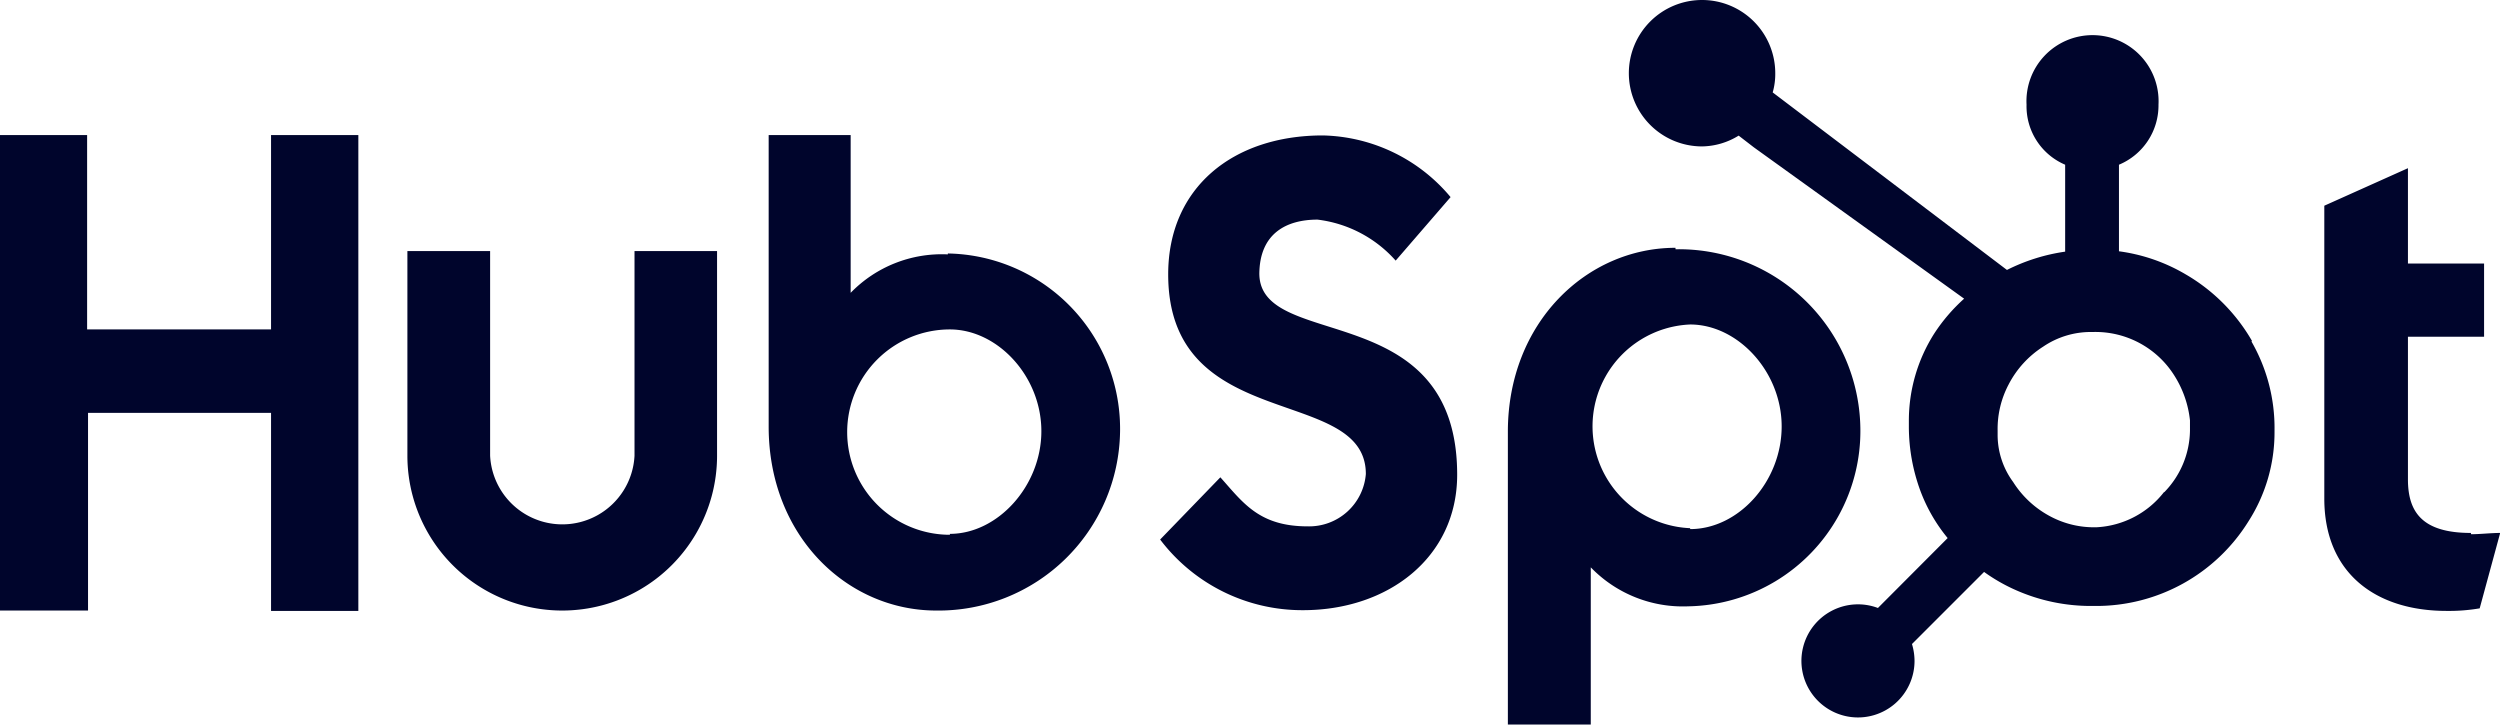 <?xml version="1.0" encoding="UTF-8"?>
<svg xmlns="http://www.w3.org/2000/svg" id="Ebene_2" data-name="Ebene 2" viewBox="0 0 136.6 39.61">
  <defs>
    <style>.cls-1{fill:#00052c;}</style>
  </defs>
  <path class="cls-1" d="M0,7.38H4.76V18H14.81V7.38h4.77v26H14.81V22.56h-10v10.8H0ZM34.67,24.9a3.95,3.95,0,0,1-7.89,0V13.72H22.26V24.9a8.46,8.46,0,0,0,16.92,0V13.72H34.67V24.9m17.12-11A6.94,6.94,0,0,0,46.48,16V7.38H42V23.31c0,6,4.31,10.05,9.15,10.05A9.92,9.92,0,0,0,61.2,23.6a9.58,9.58,0,0,0-9.41-9.75Zm.11,15.32A5.57,5.57,0,0,1,51.9,18c2.61,0,5,2.56,5,5.56S54.51,29.17,51.9,29.17ZM68.81,15c0-2.28,1.52-3,3.18-3a6.8,6.8,0,0,1,4.27,2.24l3-3.47A9.35,9.35,0,0,0,72.28,7.4c-4.91,0-8.45,2.85-8.45,7.59,0,8.78,10.8,6,10.8,10.91a3.11,3.11,0,0,1-3.18,2.86c-2.67,0-3.54-1.31-4.77-2.68l-3.29,3.4a9.74,9.74,0,0,0,7.81,3.86c4.66,0,8.42-2.89,8.42-7.4,0-9.76-10.81-6.72-10.81-11m22.74-1.4c-4.85,0-9.16,4.08-9.16,10.05v16h4.53V31a7,7,0,0,0,5.32,2.13,9.58,9.58,0,0,0,9.41-9.75,9.92,9.92,0,0,0-10.1-9.76Zm.8,15.32a5.57,5.57,0,0,1,0-11.13c2.6,0,5,2.57,5,5.57S95,28.91,92.35,28.91Zm42.66.26c-2.68,0-3.44-1.16-3.44-2.93V18.4h4.16v-4h-4.16V9.19L127,11.24v16c0,4.08,2.81,6.14,6.68,6.14a9.93,9.93,0,0,0,1.81-.14l1.12-4.12c-.51,0-1.09.07-1.59.07"></path>
  <path class="cls-1" d="M123.05,18.63A9.94,9.94,0,0,0,119.44,15a9.68,9.68,0,0,0-3.66-1.27V9a3.51,3.51,0,0,0,2.16-3.28,3.61,3.61,0,1,0-7.21,0A3.47,3.47,0,0,0,112.84,9v4.75a10.32,10.32,0,0,0-3.18,1L96.86,5.05A3.66,3.66,0,0,0,97,4a4,4,0,1,0-4,4,3.89,3.89,0,0,0,2-.59l.83.64,11.49,8.27a9.58,9.58,0,0,0-1.63,1.9A8.87,8.87,0,0,0,104.3,23v.36a10.16,10.16,0,0,0,.63,3.46,9,9,0,0,0,1.49,2.58l-3.81,3.82a3.09,3.09,0,1,0,2,2.9,3.22,3.22,0,0,0-.14-.93l3.94-3.94a9.53,9.53,0,0,0,1.75,1,10.11,10.11,0,0,0,4.09.86h.27a9.79,9.79,0,0,0,8.34-4.63,9,9,0,0,0,1.42-4.87v-.09a9.48,9.48,0,0,0-1.26-4.86Zm-4.81,8.26a5,5,0,0,1-3.69,1.92h-.22A5.06,5.06,0,0,1,112,28.2a5.37,5.37,0,0,1-2-1.86,4.35,4.35,0,0,1-.85-2.53v-.28a5.2,5.2,0,0,1,.6-2.52,5.38,5.38,0,0,1,1.89-2.07,4.63,4.63,0,0,1,2.64-.8h.09a5.09,5.09,0,0,1,4.41,2.34,5.69,5.69,0,0,1,.88,2.49c0,.18,0,.37,0,.56a4.91,4.91,0,0,1-1.4,3.36Z"></path>
</svg>
